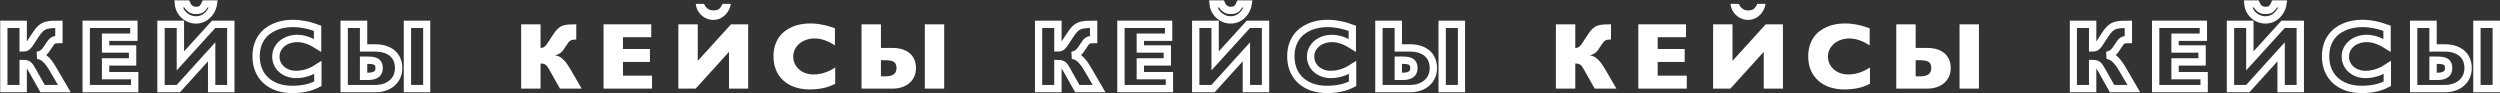 <?xml version="1.0" encoding="UTF-8"?> <svg xmlns="http://www.w3.org/2000/svg" width="8852" height="330" viewBox="0 0 8852 330" fill="none"><rect x="0" y="0" width="8852" height="330" fill="#333333" stroke="none"/> <mask id="path-1-outside-1" maskUnits="userSpaceOnUse" x="0.433" y="0.672" width="1524" height="329" fill="black"> <rect fill="white" x="0.433" y="0.672" width="1524" height="329"></rect> <path d="M208.533 139.798C203.934 139.798 200.048 140.071 196.873 140.619C193.698 141.057 190.796 142.042 188.169 143.575C185.651 145.108 183.132 147.407 180.614 150.472C178.206 153.428 175.414 157.479 172.239 162.625C168.845 168.099 165.724 172.752 162.878 176.584C160.031 180.307 157.075 183.482 154.01 186.109C151.054 188.627 147.824 190.653 144.32 192.186C140.926 193.718 136.985 194.977 132.496 195.963C137.094 196.401 141.529 197.496 145.798 199.247C150.068 200.89 154.338 203.572 158.608 207.294C162.987 210.907 167.531 215.725 172.239 221.746C176.947 227.768 181.983 235.322 187.348 244.409L227.747 313.712H150.725L114.76 249.829C112.132 245.121 109.778 241.18 107.698 238.005C105.727 234.829 103.592 232.257 101.293 230.286C98.994 228.315 96.312 226.947 93.246 226.18C90.29 225.304 86.568 224.866 82.079 224.866V313.712H13.433V86.096H82.079V169.687C85.473 169.687 88.429 169.249 90.947 168.373C93.465 167.388 95.983 165.636 98.501 163.118C101.129 160.49 103.976 156.877 107.041 152.279C110.216 147.68 114.103 141.714 118.701 134.378C123.409 126.933 127.679 120.583 131.511 115.328C135.343 110.073 139.12 105.639 142.842 102.026C146.674 98.413 150.561 95.566 154.502 93.486C158.553 91.406 163.097 89.818 168.133 88.724C173.279 87.629 179.081 86.917 185.541 86.588C192.11 86.26 199.774 86.096 208.533 86.096V139.798Z"></path> <path d="M476.831 267.894V313.712H305.215V86.096H474.039V131.751H373.862V173.464H469.441V219.283H373.862V267.894H476.831Z"></path> <path d="M817.225 86.096V313.712H749.4V183.482L631.321 313.712H570.065V86.096H638.712V215.506L756.461 86.096H817.225ZM755.804 13.672C754.381 23.416 750.878 32.613 745.294 41.262C739.82 49.911 732.594 56.973 723.616 62.447C714.639 67.812 704.621 70.494 693.563 70.494C683.381 70.494 673.637 67.976 664.331 62.94C655.134 57.904 647.635 51.061 641.832 42.412C636.029 33.653 632.635 24.073 631.65 13.672H660.882C662.196 16.628 663.948 19.749 666.137 23.033C668.327 26.208 671.721 29.328 676.319 32.394C681.027 35.35 686.884 36.828 693.891 36.828C704.183 36.828 711.518 34.584 715.898 30.095C720.277 25.606 723.835 20.132 726.572 13.672H755.804Z"></path> <path d="M1125.43 296.633C1110.54 304.297 1095.6 309.552 1080.6 312.399C1065.71 315.245 1050.71 316.669 1035.6 316.669C1015.56 316.669 997.553 313.877 981.569 308.293C965.694 302.6 952.172 294.608 941.005 284.316C929.947 274.025 921.462 261.708 915.55 247.365C909.747 233.023 906.846 217.148 906.846 199.74C906.846 186.383 908.434 174.23 911.609 163.282C914.893 152.224 919.437 142.37 925.239 133.721C931.042 125.072 937.939 117.572 945.932 111.222C954.034 104.872 962.902 99.617 972.536 95.457C982.171 91.187 992.408 88.067 1003.25 86.096C1014.09 84.016 1025.2 82.976 1036.58 82.976C1046.22 82.976 1055.36 83.578 1064.01 84.782C1072.66 85.986 1080.71 87.464 1088.15 89.216C1095.6 90.858 1102.33 92.72 1108.35 94.8C1114.48 96.77 1119.85 98.577 1124.44 100.219V160.654C1121.27 158.684 1117.27 156.33 1112.46 153.593C1107.75 150.746 1102.33 148.064 1096.2 145.546C1090.18 142.918 1083.44 140.728 1076 138.976C1068.66 137.115 1060.73 136.185 1052.19 136.185C1042.44 136.185 1033.03 137.663 1023.94 140.619C1014.85 143.575 1006.8 147.845 999.798 153.428C992.9 159.012 987.317 165.8 983.047 173.792C978.886 181.675 976.806 190.653 976.806 200.725C976.806 209.375 978.558 217.531 982.061 225.195C985.565 232.859 990.492 239.537 996.842 245.23C1003.19 250.924 1010.75 255.412 1019.5 258.697C1028.26 261.981 1037.9 263.624 1048.41 263.624C1057.61 263.624 1066.14 262.748 1074.03 260.996C1081.91 259.244 1089.08 257.109 1095.54 254.591C1102.11 252.073 1107.86 249.391 1112.78 246.544C1117.82 243.698 1122.04 241.18 1125.43 238.99V296.633Z"></path> <path d="M1511.31 86.096V313.712H1442.67V86.096H1511.31ZM1218.66 86.096H1287.31V169.687H1327.38C1342.6 169.687 1355.52 171.657 1366.14 175.599C1376.76 179.431 1385.41 184.631 1392.09 191.2C1398.87 197.769 1403.8 205.378 1406.87 214.028C1409.93 222.677 1411.47 231.819 1411.47 241.453C1411.47 251.307 1409.66 260.613 1406.05 269.372C1402.43 278.13 1397.07 285.794 1389.95 292.363C1382.94 298.932 1374.3 304.133 1364 307.965C1353.71 311.797 1341.83 313.712 1328.37 313.712H1218.66V86.096ZM1287.31 213.206V270.357H1303.4C1310.63 270.357 1316.71 269.645 1321.63 268.222C1326.67 266.799 1330.72 264.828 1333.79 262.31C1336.85 259.792 1339.04 256.781 1340.36 253.277C1341.78 249.665 1342.49 245.723 1342.49 241.453C1342.49 236.636 1341.89 232.476 1340.68 228.972C1339.59 225.469 1337.56 222.567 1334.61 220.268C1331.76 217.859 1327.82 216.108 1322.78 215.013C1317.75 213.809 1311.29 213.206 1303.4 213.206H1287.31Z"></path> </mask> <path d="M208.533 139.798C203.934 139.798 200.048 140.071 196.873 140.619C193.698 141.057 190.796 142.042 188.169 143.575C185.651 145.108 183.132 147.407 180.614 150.472C178.206 153.428 175.414 157.479 172.239 162.625C168.845 168.099 165.724 172.752 162.878 176.584C160.031 180.307 157.075 183.482 154.01 186.109C151.054 188.627 147.824 190.653 144.32 192.186C140.926 193.718 136.985 194.977 132.496 195.963C137.094 196.401 141.529 197.496 145.798 199.247C150.068 200.89 154.338 203.572 158.608 207.294C162.987 210.907 167.531 215.725 172.239 221.746C176.947 227.768 181.983 235.322 187.348 244.409L227.747 313.712H150.725L114.76 249.829C112.132 245.121 109.778 241.18 107.698 238.005C105.727 234.829 103.592 232.257 101.293 230.286C98.994 228.315 96.312 226.947 93.246 226.18C90.29 225.304 86.568 224.866 82.079 224.866V313.712H13.433V86.096H82.079V169.687C85.473 169.687 88.429 169.249 90.947 168.373C93.465 167.388 95.983 165.636 98.501 163.118C101.129 160.49 103.976 156.877 107.041 152.279C110.216 147.68 114.103 141.714 118.701 134.378C123.409 126.933 127.679 120.583 131.511 115.328C135.343 110.073 139.12 105.639 142.842 102.026C146.674 98.413 150.561 95.566 154.502 93.486C158.553 91.406 163.097 89.818 168.133 88.724C173.279 87.629 179.081 86.917 185.541 86.588C192.11 86.26 199.774 86.096 208.533 86.096V139.798Z" stroke="white" stroke-width="26" mask="url(#path-1-outside-1)"></path> <path d="M476.831 267.894V313.712H305.215V86.096H474.039V131.751H373.862V173.464H469.441V219.283H373.862V267.894H476.831Z" stroke="white" stroke-width="26" mask="url(#path-1-outside-1)"></path> <path d="M817.225 86.096V313.712H749.4V183.482L631.321 313.712H570.065V86.096H638.712V215.506L756.461 86.096H817.225ZM755.804 13.672C754.381 23.416 750.878 32.613 745.294 41.262C739.82 49.911 732.594 56.973 723.616 62.447C714.639 67.812 704.621 70.494 693.563 70.494C683.381 70.494 673.637 67.976 664.331 62.94C655.134 57.904 647.635 51.061 641.832 42.412C636.029 33.653 632.635 24.073 631.65 13.672H660.882C662.196 16.628 663.948 19.749 666.137 23.033C668.327 26.208 671.721 29.328 676.319 32.394C681.027 35.35 686.884 36.828 693.891 36.828C704.183 36.828 711.518 34.584 715.898 30.095C720.277 25.606 723.835 20.132 726.572 13.672H755.804Z" stroke="white" stroke-width="26" mask="url(#path-1-outside-1)"></path> <path d="M1125.43 296.633C1110.54 304.297 1095.6 309.552 1080.6 312.399C1065.71 315.245 1050.71 316.669 1035.6 316.669C1015.56 316.669 997.553 313.877 981.569 308.293C965.694 302.6 952.172 294.608 941.005 284.316C929.947 274.025 921.462 261.708 915.55 247.365C909.747 233.023 906.846 217.148 906.846 199.74C906.846 186.383 908.434 174.23 911.609 163.282C914.893 152.224 919.437 142.37 925.239 133.721C931.042 125.072 937.939 117.572 945.932 111.222C954.034 104.872 962.902 99.617 972.536 95.457C982.171 91.187 992.408 88.067 1003.25 86.096C1014.09 84.016 1025.2 82.976 1036.58 82.976C1046.22 82.976 1055.36 83.578 1064.01 84.782C1072.66 85.986 1080.71 87.464 1088.15 89.216C1095.6 90.858 1102.33 92.72 1108.35 94.8C1114.48 96.77 1119.85 98.577 1124.44 100.219V160.654C1121.27 158.684 1117.27 156.33 1112.46 153.593C1107.75 150.746 1102.33 148.064 1096.2 145.546C1090.18 142.918 1083.44 140.728 1076 138.976C1068.66 137.115 1060.73 136.185 1052.19 136.185C1042.44 136.185 1033.03 137.663 1023.94 140.619C1014.85 143.575 1006.8 147.845 999.798 153.428C992.9 159.012 987.317 165.8 983.047 173.792C978.886 181.675 976.806 190.653 976.806 200.725C976.806 209.375 978.558 217.531 982.061 225.195C985.565 232.859 990.492 239.537 996.842 245.23C1003.19 250.924 1010.75 255.412 1019.5 258.697C1028.26 261.981 1037.9 263.624 1048.41 263.624C1057.61 263.624 1066.14 262.748 1074.03 260.996C1081.91 259.244 1089.08 257.109 1095.54 254.591C1102.11 252.073 1107.86 249.391 1112.78 246.544C1117.82 243.698 1122.04 241.18 1125.43 238.99V296.633Z" stroke="white" stroke-width="26" mask="url(#path-1-outside-1)"></path> <path d="M1511.31 86.096V313.712H1442.67V86.096H1511.31ZM1218.66 86.096H1287.31V169.687H1327.38C1342.6 169.687 1355.52 171.657 1366.14 175.599C1376.76 179.431 1385.41 184.631 1392.09 191.2C1398.87 197.769 1403.8 205.378 1406.87 214.028C1409.93 222.677 1411.47 231.819 1411.47 241.453C1411.47 251.307 1409.66 260.613 1406.05 269.372C1402.43 278.13 1397.07 285.794 1389.95 292.363C1382.94 298.932 1374.3 304.133 1364 307.965C1353.71 311.797 1341.83 313.712 1328.37 313.712H1218.66V86.096ZM1287.31 213.206V270.357H1303.4C1310.63 270.357 1316.71 269.645 1321.63 268.222C1326.67 266.799 1330.72 264.828 1333.79 262.31C1336.85 259.792 1339.04 256.781 1340.36 253.277C1341.78 249.665 1342.49 245.723 1342.49 241.453C1342.49 236.636 1341.89 232.476 1340.68 228.972C1339.59 225.469 1337.56 222.567 1334.61 220.268C1331.76 217.859 1327.82 216.108 1322.78 215.013C1317.75 213.809 1311.29 213.206 1303.4 213.206H1287.31Z" stroke="white" stroke-width="26" mask="url(#path-1-outside-1)"></path> <mask id="path-2-outside-2" maskUnits="userSpaceOnUse" x="3664.23" y="0.672" width="1524" height="329" fill="black"> <rect fill="white" x="3664.23" y="0.672" width="1524" height="329"></rect> <path d="M3872.33 139.798C3867.73 139.798 3863.84 140.071 3860.67 140.619C3857.49 141.057 3854.59 142.042 3851.96 143.575C3849.45 145.108 3846.93 147.407 3844.41 150.472C3842 153.428 3839.21 157.479 3836.03 162.625C3832.64 168.099 3829.52 172.752 3826.67 176.584C3823.83 180.307 3820.87 183.482 3817.8 186.109C3814.85 188.627 3811.62 190.653 3808.12 192.186C3804.72 193.718 3800.78 194.977 3796.29 195.963C3800.89 196.401 3805.32 197.496 3809.59 199.247C3813.86 200.89 3818.13 203.572 3822.4 207.294C3826.78 210.907 3831.33 215.725 3836.03 221.746C3840.74 227.768 3845.78 235.322 3851.14 244.409L3891.54 313.712H3814.52L3778.55 249.829C3775.93 245.121 3773.57 241.18 3771.49 238.005C3769.52 234.829 3767.39 232.257 3765.09 230.286C3762.79 228.315 3760.11 226.947 3757.04 226.18C3754.09 225.304 3750.36 224.866 3745.87 224.866V313.712H3677.23V86.096H3745.87V169.687C3749.27 169.687 3752.22 169.249 3754.74 168.373C3757.26 167.388 3759.78 165.636 3762.3 163.118C3764.92 160.49 3767.77 156.877 3770.84 152.279C3774.01 147.68 3777.9 141.714 3782.5 134.378C3787.2 126.933 3791.47 120.583 3795.31 115.328C3799.14 110.073 3802.91 105.639 3806.64 102.026C3810.47 98.413 3814.36 95.566 3818.3 93.486C3822.35 91.406 3826.89 89.818 3831.93 88.724C3837.07 87.629 3842.88 86.917 3849.34 86.588C3855.9 86.26 3863.57 86.096 3872.33 86.096V139.798Z"></path> <path d="M4140.63 267.894V313.712H3969.01V86.096H4137.83V131.751H4037.66V173.464H4133.24V219.283H4037.66V267.894H4140.63Z"></path> <path d="M4481.02 86.096V313.712H4413.19V183.482L4295.12 313.712H4233.86V86.096H4302.51V215.506L4420.26 86.096H4481.02ZM4419.6 13.672C4418.18 23.416 4414.67 32.613 4409.09 41.262C4403.61 49.911 4396.39 56.973 4387.41 62.447C4378.43 67.812 4368.42 70.494 4357.36 70.494C4347.18 70.494 4337.43 67.976 4328.13 62.94C4318.93 57.904 4311.43 51.061 4305.63 42.412C4299.82 33.653 4296.43 24.073 4295.44 13.672H4324.68C4325.99 16.628 4327.74 19.749 4329.93 23.033C4332.12 26.208 4335.52 29.328 4340.11 32.394C4344.82 35.35 4350.68 36.828 4357.69 36.828C4367.98 36.828 4375.31 34.584 4379.69 30.095C4384.07 25.606 4387.63 20.132 4390.37 13.672H4419.6Z"></path> <path d="M4789.23 296.633C4774.34 304.297 4759.39 309.552 4744.39 312.399C4729.5 315.245 4714.5 316.669 4699.39 316.669C4679.36 316.669 4661.35 313.877 4645.36 308.293C4629.49 302.6 4615.97 294.608 4604.8 284.316C4593.74 274.025 4585.26 261.708 4579.34 247.365C4573.54 233.023 4570.64 217.148 4570.64 199.74C4570.64 186.383 4572.23 174.23 4575.4 163.282C4578.69 152.224 4583.23 142.37 4589.03 133.721C4594.84 125.072 4601.73 117.572 4609.73 111.222C4617.83 104.872 4626.7 99.617 4636.33 95.457C4645.97 91.187 4656.2 88.067 4667.04 86.096C4677.88 84.016 4688.99 82.976 4700.38 82.976C4710.01 82.976 4719.16 83.578 4727.8 84.782C4736.45 85.986 4744.5 87.464 4751.95 89.216C4759.39 90.858 4766.12 92.72 4772.15 94.8C4778.28 96.77 4783.64 98.577 4788.24 100.219V160.654C4785.06 158.684 4781.07 156.33 4776.25 153.593C4771.54 150.746 4766.12 148.064 4759.99 145.546C4753.97 142.918 4747.24 140.728 4739.79 138.976C4732.46 137.115 4724.52 136.185 4715.98 136.185C4706.24 136.185 4696.82 137.663 4687.73 140.619C4678.65 143.575 4670.6 147.845 4663.59 153.428C4656.7 159.012 4651.11 165.8 4646.84 173.792C4642.68 181.675 4640.6 190.653 4640.6 200.725C4640.6 209.375 4642.35 217.531 4645.86 225.195C4649.36 232.859 4654.29 239.537 4660.64 245.23C4666.99 250.924 4674.54 255.412 4683.3 258.697C4692.06 261.981 4701.69 263.624 4712.2 263.624C4721.4 263.624 4729.94 262.748 4737.82 260.996C4745.71 259.244 4752.88 257.109 4759.34 254.591C4765.91 252.073 4771.65 249.391 4776.58 246.544C4781.62 243.698 4785.83 241.18 4789.23 238.99V296.633Z"></path> <path d="M5175.11 86.096V313.712H5106.46V86.096H5175.11ZM4882.46 86.096H4951.11V169.687H4991.18C5006.39 169.687 5019.31 171.657 5029.93 175.599C5040.55 179.431 5049.2 184.631 5055.88 191.2C5062.67 197.769 5067.6 205.378 5070.66 214.028C5073.73 222.677 5075.26 231.819 5075.26 241.453C5075.26 251.307 5073.45 260.613 5069.84 269.372C5066.23 278.13 5060.86 285.794 5053.75 292.363C5046.74 298.932 5038.09 304.133 5027.8 307.965C5017.51 311.797 5005.63 313.712 4992.16 313.712H4882.46V86.096ZM4951.11 213.206V270.357H4967.2C4974.43 270.357 4980.5 269.645 4985.43 268.222C4990.47 266.799 4994.52 264.828 4997.58 262.31C5000.65 259.792 5002.84 256.781 5004.15 253.277C5005.57 249.665 5006.29 245.723 5006.29 241.453C5006.29 236.636 5005.68 232.476 5004.48 228.972C5003.38 225.469 5001.36 222.567 4998.4 220.268C4995.56 217.859 4991.61 216.108 4986.58 215.013C4981.54 213.809 4975.08 213.206 4967.2 213.206H4951.11Z"></path> </mask> <path d="M3872.33 139.798C3867.73 139.798 3863.84 140.071 3860.67 140.619C3857.49 141.057 3854.59 142.042 3851.96 143.575C3849.45 145.108 3846.93 147.407 3844.41 150.472C3842 153.428 3839.21 157.479 3836.03 162.625C3832.64 168.099 3829.52 172.752 3826.67 176.584C3823.83 180.307 3820.87 183.482 3817.8 186.109C3814.85 188.627 3811.62 190.653 3808.12 192.186C3804.72 193.718 3800.78 194.977 3796.29 195.963C3800.89 196.401 3805.32 197.496 3809.59 199.247C3813.86 200.89 3818.13 203.572 3822.4 207.294C3826.78 210.907 3831.33 215.725 3836.03 221.746C3840.74 227.768 3845.78 235.322 3851.14 244.409L3891.54 313.712H3814.52L3778.55 249.829C3775.93 245.121 3773.57 241.18 3771.49 238.005C3769.52 234.829 3767.39 232.257 3765.09 230.286C3762.79 228.315 3760.11 226.947 3757.04 226.18C3754.09 225.304 3750.36 224.866 3745.87 224.866V313.712H3677.23V86.096H3745.87V169.687C3749.27 169.687 3752.22 169.249 3754.74 168.373C3757.26 167.388 3759.78 165.636 3762.3 163.118C3764.92 160.49 3767.77 156.877 3770.84 152.279C3774.01 147.68 3777.9 141.714 3782.5 134.378C3787.2 126.933 3791.47 120.583 3795.31 115.328C3799.14 110.073 3802.91 105.639 3806.64 102.026C3810.47 98.413 3814.36 95.566 3818.3 93.486C3822.35 91.406 3826.89 89.818 3831.93 88.724C3837.07 87.629 3842.88 86.917 3849.34 86.588C3855.9 86.26 3863.57 86.096 3872.33 86.096V139.798Z" stroke="white" stroke-width="26" mask="url(#path-2-outside-2)"></path> <path d="M4140.63 267.894V313.712H3969.01V86.096H4137.83V131.751H4037.66V173.464H4133.24V219.283H4037.66V267.894H4140.63Z" stroke="white" stroke-width="26" mask="url(#path-2-outside-2)"></path> <path d="M4481.02 86.096V313.712H4413.19V183.482L4295.12 313.712H4233.86V86.096H4302.51V215.506L4420.26 86.096H4481.02ZM4419.6 13.672C4418.18 23.416 4414.67 32.613 4409.09 41.262C4403.61 49.911 4396.39 56.973 4387.41 62.447C4378.43 67.812 4368.42 70.494 4357.36 70.494C4347.18 70.494 4337.43 67.976 4328.13 62.94C4318.93 57.904 4311.43 51.061 4305.63 42.412C4299.82 33.653 4296.43 24.073 4295.44 13.672H4324.68C4325.99 16.628 4327.74 19.749 4329.93 23.033C4332.12 26.208 4335.52 29.328 4340.11 32.394C4344.82 35.35 4350.68 36.828 4357.69 36.828C4367.98 36.828 4375.31 34.584 4379.69 30.095C4384.07 25.606 4387.63 20.132 4390.37 13.672H4419.6Z" stroke="white" stroke-width="26" mask="url(#path-2-outside-2)"></path> <path d="M4789.23 296.633C4774.34 304.297 4759.39 309.552 4744.39 312.399C4729.5 315.245 4714.5 316.669 4699.39 316.669C4679.36 316.669 4661.35 313.877 4645.36 308.293C4629.49 302.6 4615.97 294.608 4604.8 284.316C4593.74 274.025 4585.26 261.708 4579.34 247.365C4573.54 233.023 4570.64 217.148 4570.64 199.74C4570.64 186.383 4572.23 174.23 4575.4 163.282C4578.69 152.224 4583.23 142.37 4589.03 133.721C4594.84 125.072 4601.73 117.572 4609.73 111.222C4617.83 104.872 4626.7 99.617 4636.33 95.457C4645.97 91.187 4656.2 88.067 4667.04 86.096C4677.88 84.016 4688.99 82.976 4700.38 82.976C4710.01 82.976 4719.16 83.578 4727.8 84.782C4736.45 85.986 4744.5 87.464 4751.95 89.216C4759.39 90.858 4766.12 92.72 4772.15 94.8C4778.28 96.77 4783.64 98.577 4788.24 100.219V160.654C4785.06 158.684 4781.07 156.33 4776.25 153.593C4771.54 150.746 4766.12 148.064 4759.99 145.546C4753.97 142.918 4747.24 140.728 4739.79 138.976C4732.46 137.115 4724.52 136.185 4715.98 136.185C4706.24 136.185 4696.82 137.663 4687.73 140.619C4678.65 143.575 4670.6 147.845 4663.59 153.428C4656.7 159.012 4651.11 165.8 4646.84 173.792C4642.68 181.675 4640.6 190.653 4640.6 200.725C4640.6 209.375 4642.35 217.531 4645.86 225.195C4649.36 232.859 4654.29 239.537 4660.64 245.23C4666.99 250.924 4674.54 255.412 4683.3 258.697C4692.06 261.981 4701.69 263.624 4712.2 263.624C4721.4 263.624 4729.94 262.748 4737.82 260.996C4745.71 259.244 4752.88 257.109 4759.34 254.591C4765.91 252.073 4771.65 249.391 4776.58 246.544C4781.62 243.698 4785.83 241.18 4789.23 238.99V296.633Z" stroke="white" stroke-width="26" mask="url(#path-2-outside-2)"></path> <path d="M5175.11 86.096V313.712H5106.46V86.096H5175.11ZM4882.46 86.096H4951.11V169.687H4991.18C5006.39 169.687 5019.31 171.657 5029.93 175.599C5040.55 179.431 5049.2 184.631 5055.88 191.2C5062.67 197.769 5067.6 205.378 5070.66 214.028C5073.73 222.677 5075.26 231.819 5075.26 241.453C5075.26 251.307 5073.45 260.613 5069.84 269.372C5066.23 278.13 5060.86 285.794 5053.75 292.363C5046.74 298.932 5038.09 304.133 5027.8 307.965C5017.51 311.797 5005.63 313.712 4992.16 313.712H4882.46V86.096ZM4951.11 213.206V270.357H4967.2C4974.43 270.357 4980.5 269.645 4985.43 268.222C4990.47 266.799 4994.52 264.828 4997.58 262.31C5000.65 259.792 5002.84 256.781 5004.15 253.277C5005.57 249.665 5006.29 245.723 5006.29 241.453C5006.29 236.636 5005.68 232.476 5004.48 228.972C5003.38 225.469 5001.36 222.567 4998.4 220.268C4995.56 217.859 4991.61 216.108 4986.58 215.013C4981.54 213.809 4975.08 213.206 4967.2 213.206H4951.11Z" stroke="white" stroke-width="26" mask="url(#path-2-outside-2)"></path> <mask id="path-3-outside-3" maskUnits="userSpaceOnUse" x="7328.02" y="0.672" width="1524" height="329" fill="black"> <rect fill="white" x="7328.02" y="0.672" width="1524" height="329"></rect> <path d="M7536.12 139.798C7531.53 139.798 7527.64 140.071 7524.46 140.619C7521.29 141.057 7518.39 142.042 7515.76 143.575C7513.24 145.108 7510.72 147.407 7508.21 150.472C7505.8 153.428 7503.01 157.479 7499.83 162.625C7496.44 168.099 7493.32 172.752 7490.47 176.584C7487.62 180.307 7484.67 183.482 7481.6 186.109C7478.65 188.627 7475.42 190.653 7471.91 192.186C7468.52 193.718 7464.58 194.977 7460.09 195.963C7464.69 196.401 7469.12 197.496 7473.39 199.247C7477.66 200.89 7481.93 203.572 7486.2 207.294C7490.58 210.907 7495.12 215.725 7499.83 221.746C7504.54 227.768 7509.57 235.322 7514.94 244.409L7555.34 313.712H7478.32L7442.35 249.829C7439.72 245.121 7437.37 241.18 7435.29 238.005C7433.32 234.829 7431.18 232.257 7428.89 230.286C7426.59 228.315 7423.9 226.947 7420.84 226.18C7417.88 225.304 7414.16 224.866 7409.67 224.866V313.712H7341.02V86.096H7409.67V169.687C7413.06 169.687 7416.02 169.249 7418.54 168.373C7421.06 167.388 7423.58 165.636 7426.09 163.118C7428.72 160.49 7431.57 156.877 7434.63 152.279C7437.81 147.68 7441.69 141.714 7446.29 134.378C7451 126.933 7455.27 120.583 7459.1 115.328C7462.93 110.073 7466.71 105.639 7470.43 102.026C7474.27 98.413 7478.15 95.566 7482.09 93.486C7486.15 91.406 7490.69 89.818 7495.72 88.724C7500.87 87.629 7506.67 86.917 7513.13 86.588C7519.7 86.26 7527.37 86.096 7536.12 86.096V139.798Z"></path> <path d="M7804.42 267.894V313.712H7632.81V86.096H7801.63V131.751H7701.45V173.464H7797.03V219.283H7701.45V267.894H7804.42Z"></path> <path d="M8144.82 86.096V313.712H8076.99V183.482L7958.91 313.712H7897.66V86.096H7966.3V215.506L8084.05 86.096H8144.82ZM8083.4 13.672C8081.97 23.416 8078.47 32.613 8072.89 41.262C8067.41 49.911 8060.19 56.973 8051.21 62.447C8042.23 67.812 8032.21 70.494 8021.15 70.494C8010.97 70.494 8001.23 67.976 7991.92 62.94C7982.73 57.904 7975.23 51.061 7969.42 42.412C7963.62 33.653 7960.23 24.073 7959.24 13.672H7988.47C7989.79 16.628 7991.54 19.749 7993.73 23.033C7995.92 26.208 7999.31 29.328 8003.91 32.394C8008.62 35.35 8014.48 36.828 8021.48 36.828C8031.77 36.828 8039.11 34.584 8043.49 30.095C8047.87 25.606 8051.43 20.132 8054.16 13.672H8083.4Z"></path> <path d="M8453.02 296.633C8438.13 304.297 8423.19 309.552 8408.19 312.399C8393.3 315.245 8378.3 316.669 8363.19 316.669C8343.16 316.669 8325.15 313.877 8309.16 308.293C8293.29 302.6 8279.76 294.608 8268.6 284.316C8257.54 274.025 8249.05 261.708 8243.14 247.365C8237.34 233.023 8234.44 217.148 8234.44 199.74C8234.44 186.383 8236.03 174.23 8239.2 163.282C8242.48 152.224 8247.03 142.37 8252.83 133.721C8258.63 125.072 8265.53 117.572 8273.52 111.222C8281.63 104.872 8290.49 99.617 8300.13 95.457C8309.76 91.187 8320 88.067 8330.84 86.096C8341.68 84.016 8352.79 82.976 8364.18 82.976C8373.81 82.976 8382.95 83.578 8391.6 84.782C8400.25 85.986 8408.3 87.464 8415.74 89.216C8423.19 90.858 8429.92 92.72 8435.94 94.8C8442.07 96.77 8447.44 98.577 8452.04 100.219V160.654C8448.86 158.684 8444.87 156.33 8440.05 153.593C8435.34 150.746 8429.92 148.064 8423.79 145.546C8417.77 142.918 8411.04 140.728 8403.59 138.976C8396.25 137.115 8388.32 136.185 8379.78 136.185C8370.03 136.185 8360.62 137.663 8351.53 140.619C8342.44 143.575 8334.4 147.845 8327.39 153.428C8320.49 159.012 8314.91 165.8 8310.64 173.792C8306.48 181.675 8304.4 190.653 8304.4 200.725C8304.4 209.375 8306.15 217.531 8309.65 225.195C8313.16 232.859 8318.08 239.537 8324.43 245.23C8330.78 250.924 8338.34 255.412 8347.1 258.697C8355.86 261.981 8365.49 263.624 8376 263.624C8385.2 263.624 8393.74 262.748 8401.62 260.996C8409.5 259.244 8416.67 257.109 8423.13 254.591C8429.7 252.073 8435.45 249.391 8440.38 246.544C8445.41 243.698 8449.63 241.18 8453.02 238.99V296.633Z"></path> <path d="M8838.91 86.096V313.712H8770.26V86.096H8838.91ZM8546.26 86.096H8614.9V169.687H8654.97C8670.19 169.687 8683.11 171.657 8693.73 175.599C8704.35 179.431 8713 184.631 8719.68 191.2C8726.47 197.769 8731.39 205.378 8734.46 214.028C8737.52 222.677 8739.06 231.819 8739.06 241.453C8739.06 251.307 8737.25 260.613 8733.64 269.372C8730.02 278.13 8724.66 285.794 8717.54 292.363C8710.54 298.932 8701.89 304.133 8691.6 307.965C8681.3 311.797 8669.43 313.712 8655.96 313.712H8546.26V86.096ZM8614.9 213.206V270.357H8631C8638.22 270.357 8644.3 269.645 8649.23 268.222C8654.26 266.799 8658.31 264.828 8661.38 262.31C8664.44 259.792 8666.63 256.781 8667.95 253.277C8669.37 249.665 8670.08 245.723 8670.08 241.453C8670.08 236.636 8669.48 232.476 8668.28 228.972C8667.18 225.469 8665.16 222.567 8662.2 220.268C8659.35 217.859 8655.41 216.108 8650.38 215.013C8645.34 213.809 8638.88 213.206 8631 213.206H8614.9Z"></path> </mask> <path d="M7536.12 139.798C7531.53 139.798 7527.64 140.071 7524.46 140.619C7521.29 141.057 7518.39 142.042 7515.76 143.575C7513.24 145.108 7510.72 147.407 7508.21 150.472C7505.8 153.428 7503.01 157.479 7499.83 162.625C7496.44 168.099 7493.32 172.752 7490.47 176.584C7487.62 180.307 7484.67 183.482 7481.6 186.109C7478.65 188.627 7475.42 190.653 7471.91 192.186C7468.52 193.718 7464.58 194.977 7460.09 195.963C7464.69 196.401 7469.12 197.496 7473.39 199.247C7477.66 200.89 7481.93 203.572 7486.2 207.294C7490.58 210.907 7495.12 215.725 7499.83 221.746C7504.54 227.768 7509.57 235.322 7514.94 244.409L7555.34 313.712H7478.32L7442.35 249.829C7439.72 245.121 7437.37 241.18 7435.29 238.005C7433.32 234.829 7431.18 232.257 7428.89 230.286C7426.59 228.315 7423.9 226.947 7420.84 226.18C7417.88 225.304 7414.16 224.866 7409.67 224.866V313.712H7341.02V86.096H7409.67V169.687C7413.06 169.687 7416.02 169.249 7418.54 168.373C7421.06 167.388 7423.58 165.636 7426.09 163.118C7428.72 160.49 7431.57 156.877 7434.63 152.279C7437.81 147.68 7441.69 141.714 7446.29 134.378C7451 126.933 7455.27 120.583 7459.1 115.328C7462.93 110.073 7466.71 105.639 7470.43 102.026C7474.27 98.413 7478.15 95.566 7482.09 93.486C7486.15 91.406 7490.69 89.818 7495.72 88.724C7500.87 87.629 7506.67 86.917 7513.13 86.588C7519.7 86.26 7527.37 86.096 7536.12 86.096V139.798Z" stroke="white" stroke-width="26" mask="url(#path-3-outside-3)"></path> <path d="M7804.42 267.894V313.712H7632.81V86.096H7801.63V131.751H7701.45V173.464H7797.03V219.283H7701.45V267.894H7804.42Z" stroke="white" stroke-width="26" mask="url(#path-3-outside-3)"></path> <path d="M8144.82 86.096V313.712H8076.99V183.482L7958.91 313.712H7897.66V86.096H7966.3V215.506L8084.05 86.096H8144.82ZM8083.4 13.672C8081.97 23.416 8078.47 32.613 8072.89 41.262C8067.41 49.911 8060.19 56.973 8051.21 62.447C8042.23 67.812 8032.21 70.494 8021.15 70.494C8010.97 70.494 8001.23 67.976 7991.92 62.94C7982.73 57.904 7975.23 51.061 7969.42 42.412C7963.62 33.653 7960.23 24.073 7959.24 13.672H7988.47C7989.79 16.628 7991.54 19.749 7993.73 23.033C7995.92 26.208 7999.31 29.328 8003.91 32.394C8008.62 35.35 8014.48 36.828 8021.48 36.828C8031.77 36.828 8039.11 34.584 8043.49 30.095C8047.87 25.606 8051.43 20.132 8054.16 13.672H8083.4Z" stroke="white" stroke-width="26" mask="url(#path-3-outside-3)"></path> <path d="M8453.02 296.633C8438.13 304.297 8423.19 309.552 8408.19 312.399C8393.3 315.245 8378.3 316.669 8363.19 316.669C8343.16 316.669 8325.15 313.877 8309.16 308.293C8293.29 302.6 8279.76 294.608 8268.6 284.316C8257.54 274.025 8249.05 261.708 8243.14 247.365C8237.34 233.023 8234.44 217.148 8234.44 199.74C8234.44 186.383 8236.03 174.23 8239.2 163.282C8242.48 152.224 8247.03 142.37 8252.83 133.721C8258.63 125.072 8265.53 117.572 8273.52 111.222C8281.63 104.872 8290.49 99.617 8300.13 95.457C8309.76 91.187 8320 88.067 8330.84 86.096C8341.68 84.016 8352.79 82.976 8364.18 82.976C8373.81 82.976 8382.95 83.578 8391.6 84.782C8400.25 85.986 8408.3 87.464 8415.74 89.216C8423.19 90.858 8429.92 92.72 8435.94 94.8C8442.07 96.77 8447.44 98.577 8452.04 100.219V160.654C8448.86 158.684 8444.87 156.33 8440.05 153.593C8435.34 150.746 8429.92 148.064 8423.79 145.546C8417.77 142.918 8411.04 140.728 8403.59 138.976C8396.25 137.115 8388.32 136.185 8379.78 136.185C8370.03 136.185 8360.62 137.663 8351.53 140.619C8342.44 143.575 8334.4 147.845 8327.39 153.428C8320.49 159.012 8314.91 165.8 8310.64 173.792C8306.48 181.675 8304.4 190.653 8304.4 200.725C8304.4 209.375 8306.15 217.531 8309.65 225.195C8313.16 232.859 8318.08 239.537 8324.43 245.23C8330.78 250.924 8338.34 255.412 8347.1 258.697C8355.86 261.981 8365.49 263.624 8376 263.624C8385.2 263.624 8393.74 262.748 8401.62 260.996C8409.5 259.244 8416.67 257.109 8423.13 254.591C8429.7 252.073 8435.45 249.391 8440.38 246.544C8445.41 243.698 8449.63 241.18 8453.02 238.99V296.633Z" stroke="white" stroke-width="26" mask="url(#path-3-outside-3)"></path> <path d="M8838.91 86.096V313.712H8770.26V86.096H8838.91ZM8546.26 86.096H8614.9V169.687H8654.97C8670.19 169.687 8683.11 171.657 8693.73 175.599C8704.35 179.431 8713 184.631 8719.68 191.2C8726.47 197.769 8731.39 205.378 8734.46 214.028C8737.52 222.677 8739.06 231.819 8739.06 241.453C8739.06 251.307 8737.25 260.613 8733.64 269.372C8730.02 278.13 8724.66 285.794 8717.54 292.363C8710.54 298.932 8701.89 304.133 8691.6 307.965C8681.3 311.797 8669.43 313.712 8655.96 313.712H8546.26V86.096ZM8614.9 213.206V270.357H8631C8638.22 270.357 8644.3 269.645 8649.23 268.222C8654.26 266.799 8658.31 264.828 8661.38 262.31C8664.44 259.792 8666.63 256.781 8667.95 253.277C8669.37 249.665 8670.08 245.723 8670.08 241.453C8670.08 236.636 8669.48 232.476 8668.28 228.972C8667.18 225.469 8665.16 222.567 8662.2 220.268C8659.35 217.859 8655.41 216.108 8650.38 215.013C8645.34 213.809 8638.88 213.206 8631 213.206H8614.9Z" stroke="white" stroke-width="26" mask="url(#path-3-outside-3)"></path> <path d="M2040.43 139.798C2035.83 139.798 2031.95 140.071 2028.77 140.619C2025.6 141.057 2022.69 142.042 2020.07 143.575C2017.55 145.108 2015.03 147.407 2012.51 150.472C2010.1 153.428 2007.31 157.479 2004.14 162.625C2000.74 168.099 1997.62 172.752 1994.78 176.584C1991.93 180.307 1988.97 183.482 1985.91 186.109C1982.95 188.627 1979.72 190.653 1976.22 192.186C1972.82 193.718 1968.88 194.977 1964.39 195.963C1968.99 196.401 1973.43 197.496 1977.7 199.247C1981.97 200.89 1986.24 203.572 1990.51 207.294C1994.88 210.907 1999.43 215.725 2004.14 221.746C2008.84 227.768 2013.88 235.322 2019.24 244.409L2059.64 313.712H1982.62L1946.66 249.829C1944.03 245.121 1941.68 241.18 1939.6 238.005C1937.62 234.829 1935.49 232.257 1933.19 230.286C1930.89 228.315 1928.21 226.947 1925.14 226.18C1922.19 225.304 1918.47 224.866 1913.98 224.866V313.712H1845.33V86.096H1913.98V169.687C1917.37 169.687 1920.33 169.249 1922.84 168.373C1925.36 167.388 1927.88 165.636 1930.4 163.118C1933.03 160.49 1935.87 156.877 1938.94 152.279C1942.11 147.68 1946 141.714 1950.6 134.378C1955.31 126.933 1959.58 120.583 1963.41 115.328C1967.24 110.073 1971.02 105.639 1974.74 102.026C1978.57 98.413 1982.46 95.566 1986.4 93.486C1990.45 91.406 1994.99 89.818 2000.03 88.724C2005.18 87.629 2010.98 86.917 2017.44 86.588C2024.01 86.26 2031.67 86.096 2040.43 86.096V139.798Z" fill="white"></path> <path d="M2308.73 267.894V313.712H2137.11V86.096H2305.94V131.751H2205.76V173.464H2301.34V219.283H2205.76V267.894H2308.73Z" fill="white"></path> <path d="M2649.12 86.096V313.712H2581.3V183.482L2463.22 313.712H2401.96V86.096H2470.61V215.506L2588.36 86.096H2649.12ZM2587.7 13.672C2586.28 23.416 2582.78 32.613 2577.19 41.262C2571.72 49.911 2564.49 56.973 2555.51 62.447C2546.54 67.812 2536.52 70.494 2525.46 70.494C2515.28 70.494 2505.53 67.976 2496.23 62.94C2487.03 57.904 2479.53 51.061 2473.73 42.412C2467.93 33.653 2464.53 24.073 2463.55 13.672H2492.78C2494.09 16.628 2495.85 19.749 2498.03 23.033C2500.22 26.208 2503.62 29.328 2508.22 32.394C2512.92 35.35 2518.78 36.828 2525.79 36.828C2536.08 36.828 2543.42 34.584 2547.8 30.095C2552.17 25.606 2555.73 20.132 2558.47 13.672H2587.7Z" fill="white"></path> <path d="M2957.33 296.633C2942.44 304.297 2927.49 309.552 2912.49 312.399C2897.6 315.245 2882.61 316.669 2867.5 316.669C2847.46 316.669 2829.45 313.877 2813.47 308.293C2797.59 302.6 2784.07 294.608 2772.9 284.316C2761.84 274.025 2753.36 261.708 2747.45 247.365C2741.64 233.023 2738.74 217.148 2738.74 199.74C2738.74 186.383 2740.33 174.23 2743.51 163.282C2746.79 152.224 2751.33 142.37 2757.14 133.721C2762.94 125.072 2769.84 117.572 2777.83 111.222C2785.93 104.872 2794.8 99.617 2804.43 95.457C2814.07 91.187 2824.31 88.067 2835.14 86.096C2845.98 84.016 2857.1 82.976 2868.48 82.976C2878.12 82.976 2887.26 83.578 2895.91 84.782C2904.56 85.986 2912.6 87.464 2920.05 89.216C2927.49 90.858 2934.23 92.72 2940.25 94.8C2946.38 96.77 2951.74 98.577 2956.34 100.219V160.654C2953.17 158.684 2949.17 156.33 2944.35 153.593C2939.65 150.746 2934.23 148.064 2928.1 145.546C2922.07 142.918 2915.34 140.728 2907.9 138.976C2900.56 137.115 2892.62 136.185 2884.08 136.185C2874.34 136.185 2864.92 137.663 2855.84 140.619C2846.75 143.575 2838.7 147.845 2831.7 153.428C2824.8 159.012 2819.21 165.8 2814.94 173.792C2810.78 181.675 2808.7 190.653 2808.7 200.725C2808.7 209.375 2810.46 217.531 2813.96 225.195C2817.46 232.859 2822.39 239.537 2828.74 245.23C2835.09 250.924 2842.64 255.412 2851.4 258.697C2860.16 261.981 2869.8 263.624 2880.31 263.624C2889.5 263.624 2898.04 262.748 2905.93 260.996C2913.81 259.244 2920.98 257.109 2927.44 254.591C2934.01 252.073 2939.76 249.391 2944.68 246.544C2949.72 243.698 2953.93 241.18 2957.33 238.99V296.633Z" fill="white"></path> <path d="M3343.21 86.096V313.712H3274.57V86.096H3343.21ZM3050.56 86.096H3119.21V169.687H3159.28C3174.5 169.687 3187.42 171.657 3198.04 175.599C3208.66 179.431 3217.31 184.631 3223.98 191.2C3230.77 197.769 3235.7 205.378 3238.76 214.028C3241.83 222.677 3243.36 231.819 3243.36 241.453C3243.36 251.307 3241.56 260.613 3237.94 269.372C3234.33 278.13 3228.97 285.794 3221.85 292.363C3214.84 298.932 3206.19 304.133 3195.9 307.965C3185.61 311.797 3173.73 313.712 3160.26 313.712H3050.56V86.096ZM3119.21 213.206V270.357H3135.3C3142.53 270.357 3148.6 269.645 3153.53 268.222C3158.57 266.799 3162.62 264.828 3165.68 262.31C3168.75 259.792 3170.94 256.781 3172.25 253.277C3173.68 249.665 3174.39 245.723 3174.39 241.453C3174.39 236.636 3173.79 232.476 3172.58 228.972C3171.49 225.469 3169.46 222.567 3166.51 220.268C3163.66 217.859 3159.72 216.108 3154.68 215.013C3149.64 213.809 3143.19 213.206 3135.3 213.206H3119.21Z" fill="white"></path> <path d="M5704.22 139.798C5699.63 139.798 5695.74 140.071 5692.56 140.619C5689.39 141.057 5686.49 142.042 5683.86 143.575C5681.34 145.108 5678.82 147.407 5676.31 150.472C5673.9 153.428 5671.11 157.479 5667.93 162.625C5664.54 168.099 5661.42 172.752 5658.57 176.584C5655.72 180.307 5652.77 183.482 5649.7 186.109C5646.75 188.627 5643.52 190.653 5640.01 192.186C5636.62 193.718 5632.68 194.977 5628.19 195.963C5632.79 196.401 5637.22 197.496 5641.49 199.247C5645.76 200.89 5650.03 203.572 5654.3 207.294C5658.68 210.907 5663.22 215.725 5667.93 221.746C5672.64 227.768 5677.68 235.322 5683.04 244.409L5723.44 313.712H5646.42L5610.45 249.829C5607.82 245.121 5605.47 241.18 5603.39 238.005C5601.42 234.829 5599.28 232.257 5596.99 230.286C5594.69 228.315 5592 226.947 5588.94 226.18C5585.98 225.304 5582.26 224.866 5577.77 224.866V313.712H5509.12V86.096H5577.77V169.687C5581.17 169.687 5584.12 169.249 5586.64 168.373C5589.16 167.388 5591.68 165.636 5594.19 163.118C5596.82 160.49 5599.67 156.877 5602.73 152.279C5605.91 147.68 5609.8 141.714 5614.39 134.378C5619.1 126.933 5623.37 120.583 5627.2 115.328C5631.04 110.073 5634.81 105.639 5638.53 102.026C5642.37 98.413 5646.25 95.566 5650.19 93.486C5654.25 91.406 5658.79 89.818 5663.83 88.724C5668.97 87.629 5674.77 86.917 5681.23 86.588C5687.8 86.26 5695.47 86.096 5704.22 86.096V139.798Z" fill="white"></path> <path d="M5972.52 267.894V313.712H5800.91V86.096H5969.73V131.751H5869.55V173.464H5965.13V219.283H5869.55V267.894H5972.52Z" fill="white"></path> <path d="M6312.92 86.096V313.712H6245.09V183.482L6127.01 313.712H6065.76V86.096H6134.4V215.506L6252.15 86.096H6312.92ZM6251.5 13.672C6250.07 23.416 6246.57 32.613 6240.99 41.262C6235.51 49.911 6228.29 56.973 6219.31 62.447C6210.33 67.812 6200.31 70.494 6189.26 70.494C6179.07 70.494 6169.33 67.976 6160.02 62.94C6150.83 57.904 6143.33 51.061 6137.52 42.412C6131.72 33.653 6128.33 24.073 6127.34 13.672H6156.57C6157.89 16.628 6159.64 19.749 6161.83 23.033C6164.02 26.208 6167.41 29.328 6172.01 32.394C6176.72 35.35 6182.58 36.828 6189.58 36.828C6199.88 36.828 6207.21 34.584 6211.59 30.095C6215.97 25.606 6219.53 20.132 6222.26 13.672H6251.5Z" fill="white"></path> <path d="M6621.12 296.633C6606.23 304.297 6591.29 309.552 6576.29 312.399C6561.4 315.245 6546.4 316.669 6531.29 316.669C6511.26 316.669 6493.25 313.877 6477.26 308.293C6461.39 302.6 6447.86 294.608 6436.7 284.316C6425.64 274.025 6417.15 261.708 6411.24 247.365C6405.44 233.023 6402.54 217.148 6402.54 199.74C6402.54 186.383 6404.13 174.23 6407.3 163.282C6410.59 152.224 6415.13 142.37 6420.93 133.721C6426.73 125.072 6433.63 117.572 6441.62 111.222C6449.73 104.872 6458.59 99.617 6468.23 95.457C6477.86 91.187 6488.1 88.067 6498.94 86.096C6509.78 84.016 6520.89 82.976 6532.28 82.976C6541.91 82.976 6551.05 83.578 6559.7 84.782C6568.35 85.986 6576.4 87.464 6583.84 89.216C6591.29 90.858 6598.02 92.72 6604.04 94.8C6610.17 96.77 6615.54 98.577 6620.14 100.219V160.654C6616.96 158.684 6612.97 156.33 6608.15 153.593C6603.44 150.746 6598.02 148.064 6591.89 145.546C6585.87 142.918 6579.14 140.728 6571.69 138.976C6564.36 137.115 6556.42 136.185 6547.88 136.185C6538.13 136.185 6528.72 137.663 6519.63 140.619C6510.54 143.575 6502.5 147.845 6495.49 153.428C6488.59 159.012 6483.01 165.8 6478.74 173.792C6474.58 181.675 6472.5 190.653 6472.5 200.725C6472.5 209.375 6474.25 217.531 6477.75 225.195C6481.26 232.859 6486.18 239.537 6492.53 245.23C6498.88 250.924 6506.44 255.412 6515.2 258.697C6523.96 261.981 6533.59 263.624 6544.1 263.624C6553.3 263.624 6561.84 262.748 6569.72 260.996C6577.6 259.244 6584.77 257.109 6591.23 254.591C6597.8 252.073 6603.55 249.391 6608.48 246.544C6613.51 243.698 6617.73 241.18 6621.12 238.99V296.633Z" fill="white"></path> <path d="M7007.01 86.096V313.712H6938.36V86.096H7007.01ZM6714.36 86.096H6783V169.687H6823.07C6838.29 169.687 6851.21 171.657 6861.83 175.599C6872.45 179.431 6881.1 184.631 6887.78 191.2C6894.57 197.769 6899.49 205.378 6902.56 214.028C6905.62 222.677 6907.16 231.819 6907.16 241.453C6907.16 251.307 6905.35 260.613 6901.74 269.372C6898.13 278.13 6892.76 285.794 6885.64 292.363C6878.64 298.932 6869.99 304.133 6859.7 307.965C6849.4 311.797 6837.53 313.712 6824.06 313.712H6714.36V86.096ZM6783 213.206V270.357H6799.1C6806.32 270.357 6812.4 269.645 6817.33 268.222C6822.36 266.799 6826.41 264.828 6829.48 262.31C6832.54 259.792 6834.73 256.781 6836.05 253.277C6837.47 249.665 6838.18 245.723 6838.18 241.453C6838.18 236.636 6837.58 232.476 6836.38 228.972C6835.28 225.469 6833.26 222.567 6830.3 220.268C6827.45 217.859 6823.51 216.108 6818.48 215.013C6813.44 213.809 6806.98 213.206 6799.1 213.206H6783Z" fill="white"></path> </svg> 